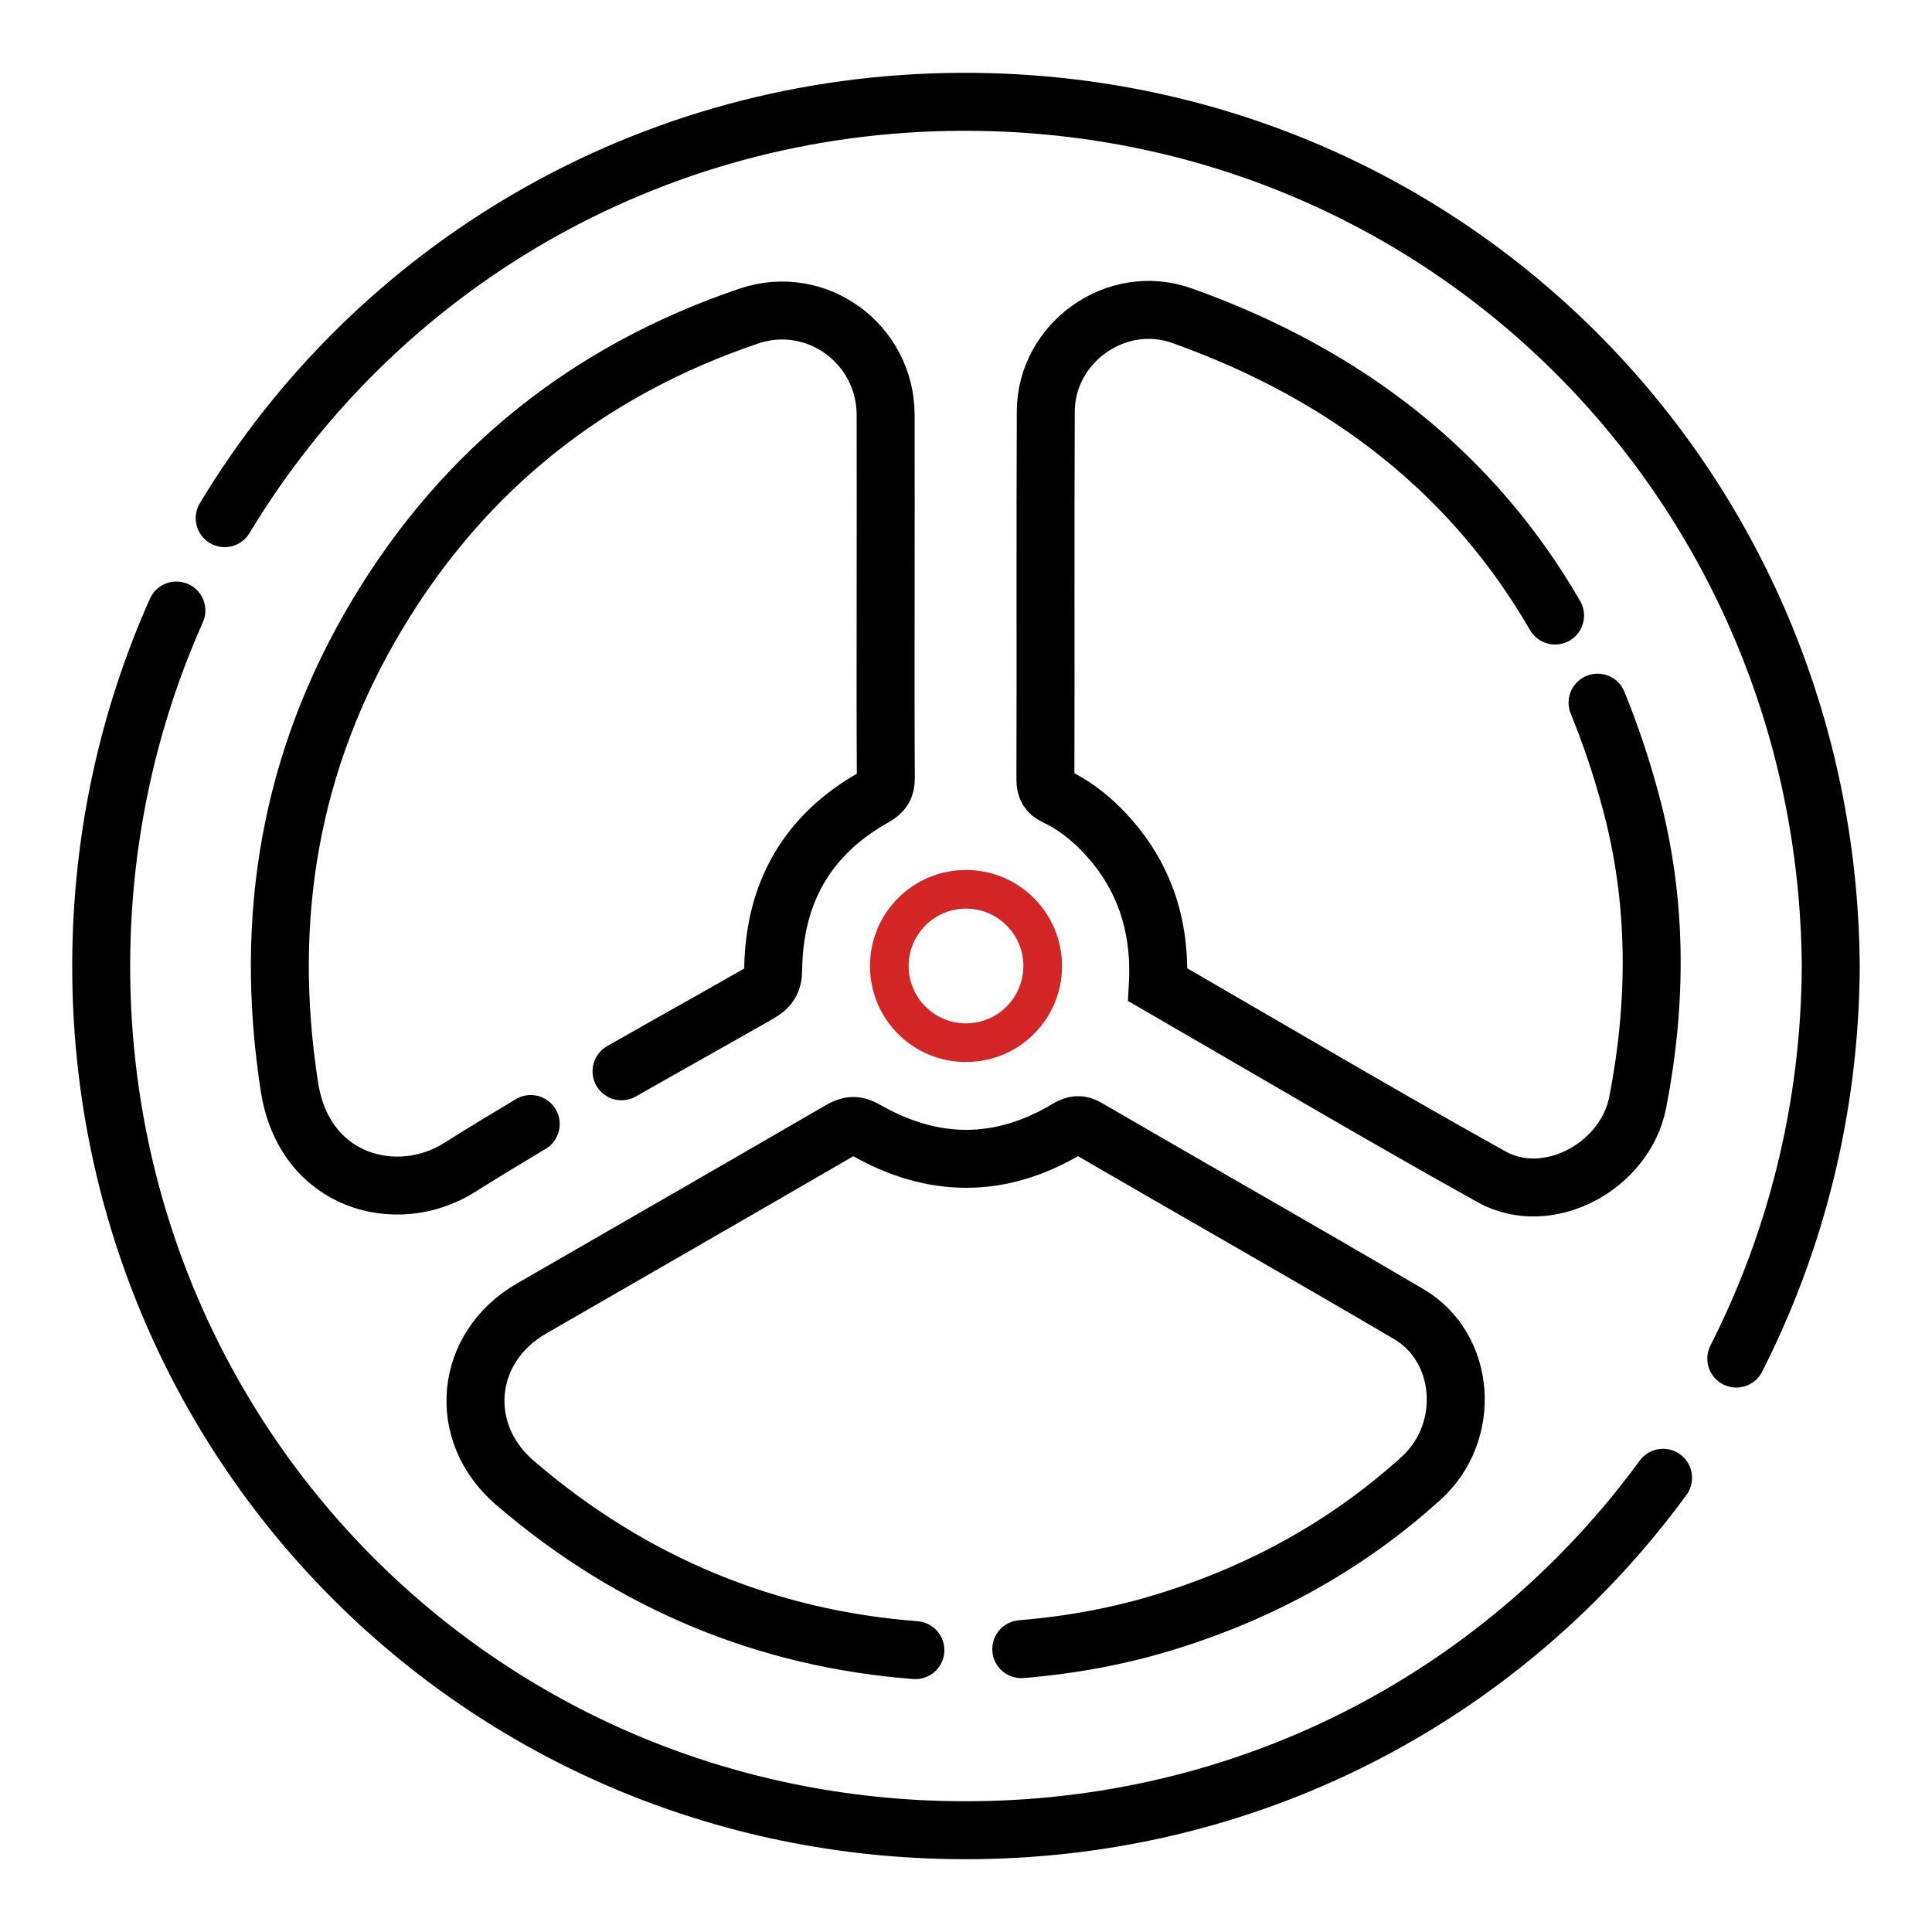 <?xml version="1.0" encoding="utf-8"?>
<!-- Generator: Adobe Illustrator 26.2.1, SVG Export Plug-In . SVG Version: 6.00 Build 0)  -->
<svg version="1.1" id="Layer_1" xmlns="http://www.w3.org/2000/svg" xmlns:xlink="http://www.w3.org/1999/xlink" x="0px" y="0px"
	 viewBox="0 0 100 100" style="enable-background:new 0 0 100 100;" xml:space="preserve">
<style type="text/css">
	.st0{fill:none;stroke:#000000;stroke-width:3;stroke-linecap:round;stroke-miterlimit:10;}
	.st1{fill:#D32525;}
</style>
<g>
	<path class="st0" d="M11.63,26.82 M86.08,76.49c-8,10.94-20.85,18.1-35.65,18.24C25.29,94.97,5.5,75.07,5.24,50.5
		c-0.07-6.76,1.33-13.16,3.89-18.9 M11.63,26.82C19.41,13.89,33.55,5.32,49.78,5.27C74.8,5.18,94.59,25.12,94.76,50.03
		c-0.04,7.29-1.79,14.19-4.89,20.29 M52.86,85.36c2.64-0.22,5.11-0.68,7.53-1.43c4.92-1.52,9.34-3.95,13.16-7.41
		c2.64-2.38,2.33-6.76-0.63-8.5c-5.53-3.25-11.1-6.41-16.64-9.63c-0.38-0.22-0.64-0.2-1.02,0.03c-3.47,2.08-6.97,2.06-10.46,0.06
		c-0.53-0.3-0.85-0.24-1.32,0.03c-5.32,3.09-10.65,6.15-15.97,9.22c-3.47,2-3.91,6.39-0.87,9.01c6.11,5.26,13.14,8.09,20.74,8.67
		 M80.49,31.86c-4.19-7.25-10.64-12.43-19.31-15.52c-3.39-1.21-7.03,1.39-7.05,4.94c-0.03,6.35,0,12.71-0.02,19.06
		c0,0.44,0.13,0.69,0.52,0.87c0.87,0.41,1.64,0.99,2.32,1.67c2.22,2.23,3.15,4.95,2.98,8.09c5.76,3.33,11.47,6.71,17.27,9.94
		c2.92,1.63,6.93-0.54,7.57-3.86c1.01-5.21,1.02-10.42-0.36-15.55c-0.48-1.8-1.06-3.51-1.72-5.13 M32.17,55.45
		c2.36-1.35,4.74-2.67,7.1-4.02c0.54-0.31,0.75-0.61,0.75-1.26c0.05-3.95,1.76-6.97,5.23-8.91c0.44-0.25,0.61-0.5,0.6-1
		c-0.02-3.15-0.01-6.3-0.01-9.44c0-3.12,0.01-6.24,0-9.36c-0.02-3.68-3.59-6.28-7.08-5.1c-8.28,2.8-14.73,7.94-19.22,15.43
		c-4.54,7.57-5.91,15.75-4.56,24.46c0.77,4.99,5.59,6.2,8.79,4.19c1.22-0.77,2.46-1.52,3.7-2.26 M32.17,55.45 M27.48,58.17"/>
</g>
<g>
	<path class="st1" d="M50,47.03c1.64,0,2.97,1.33,2.97,2.97s-1.33,2.97-2.97,2.97s-2.97-1.33-2.97-2.97S48.36,47.03,50,47.03
		 M50,45.03c-2.74,0-4.97,2.22-4.97,4.97s2.22,4.97,4.97,4.97s4.97-2.22,4.97-4.97S52.74,45.03,50,45.03L50,45.03z"/>
</g>
</svg>
